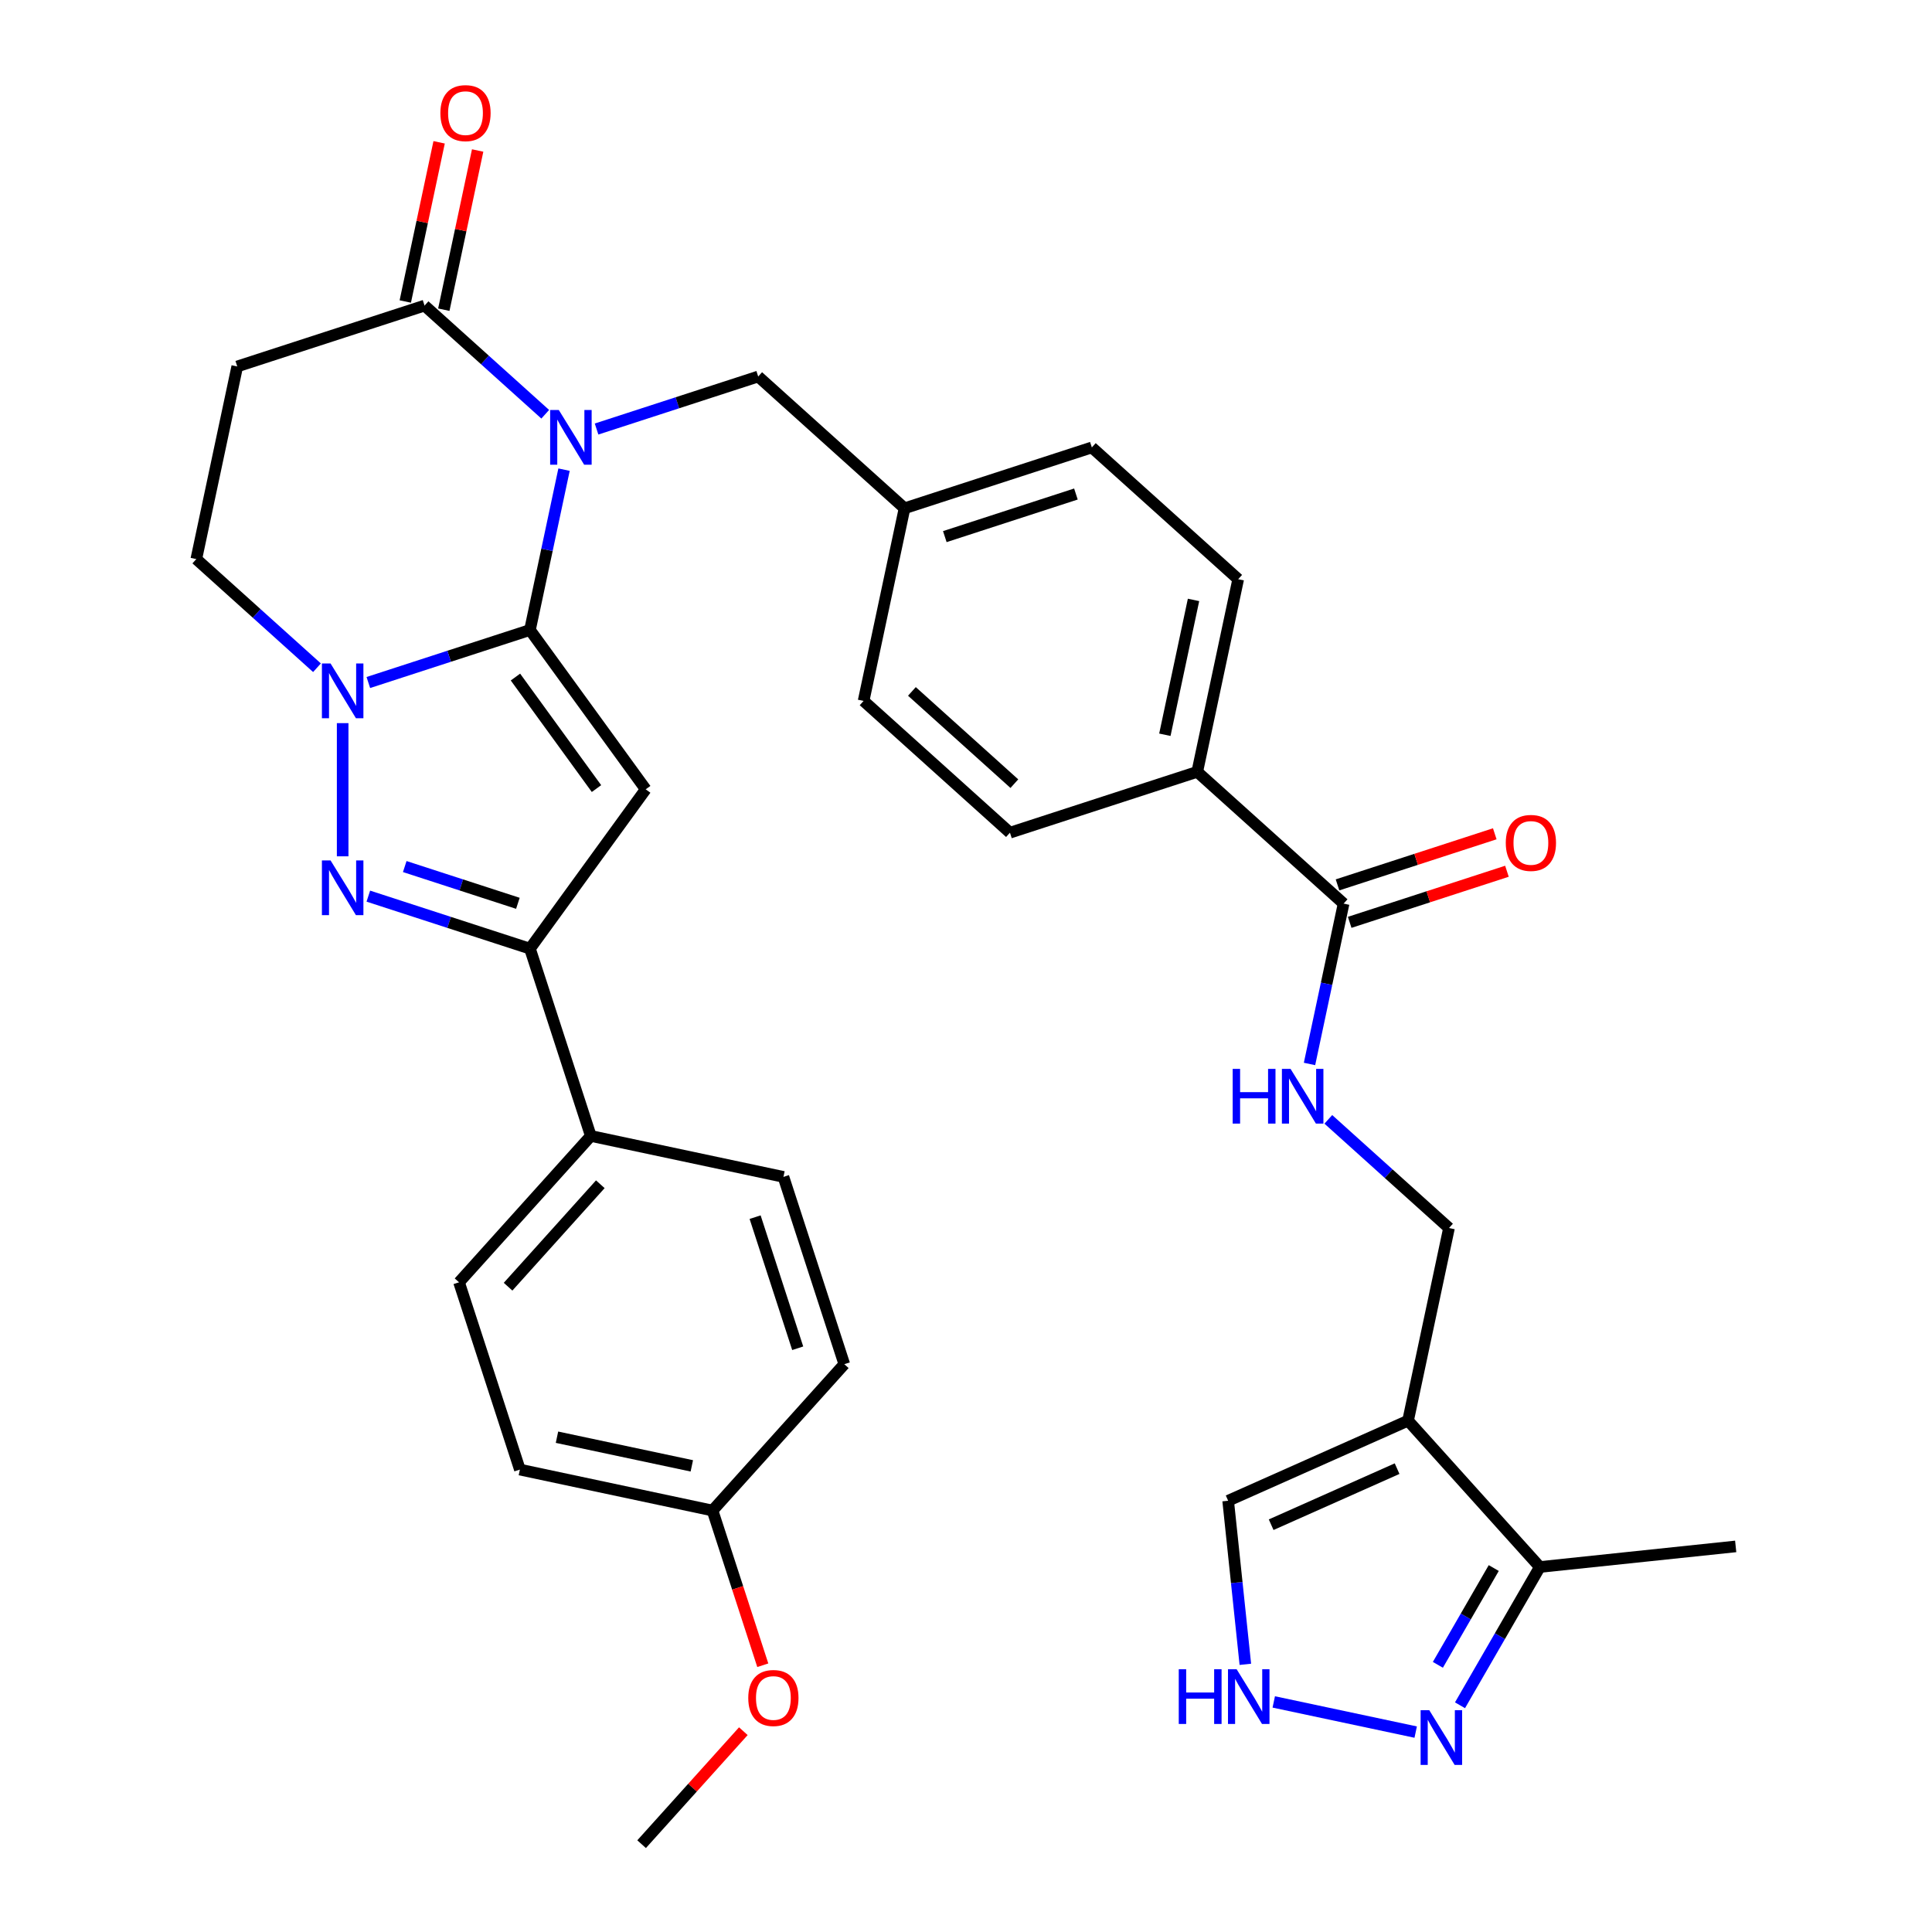 <?xml version='1.0' encoding='iso-8859-1'?>
<svg version='1.1' baseProfile='full'
              xmlns='http://www.w3.org/2000/svg'
                      xmlns:rdkit='http://www.rdkit.org/xml'
                      xmlns:xlink='http://www.w3.org/1999/xlink'
                  xml:space='preserve'
width='1000px' height='1000px' viewBox='0 0 1000 1000'>
<!-- END OF HEADER -->
<rect style='opacity:1.0;fill:#FFFFFF;stroke:none' width='1000' height='1000' x='0' y='0'> </rect>
<path class='bond-0' d='M 274.304,326.088 L 283.125,284.589' style='fill:none;fill-rule:evenodd;stroke:#000000;stroke-width:6px;stroke-linecap:butt;stroke-linejoin:miter;stroke-opacity:1' />
<path class='bond-0' d='M 283.125,284.589 L 291.946,243.09' style='fill:none;fill-rule:evenodd;stroke:#0000FF;stroke-width:6px;stroke-linecap:butt;stroke-linejoin:miter;stroke-opacity:1' />
<path class='bond-1' d='M 274.304,326.088 L 334.219,408.553' style='fill:none;fill-rule:evenodd;stroke:#000000;stroke-width:6px;stroke-linecap:butt;stroke-linejoin:miter;stroke-opacity:1' />
<path class='bond-1' d='M 266.798,350.44 L 308.739,408.166' style='fill:none;fill-rule:evenodd;stroke:#000000;stroke-width:6px;stroke-linecap:butt;stroke-linejoin:miter;stroke-opacity:1' />
<path class='bond-2' d='M 274.304,326.088 L 232.476,339.678' style='fill:none;fill-rule:evenodd;stroke:#000000;stroke-width:6px;stroke-linecap:butt;stroke-linejoin:miter;stroke-opacity:1' />
<path class='bond-2' d='M 232.476,339.678 L 190.648,353.269' style='fill:none;fill-rule:evenodd;stroke:#0000FF;stroke-width:6px;stroke-linecap:butt;stroke-linejoin:miter;stroke-opacity:1' />
<path class='bond-5' d='M 282.209,214.417 L 250.978,186.296' style='fill:none;fill-rule:evenodd;stroke:#0000FF;stroke-width:6px;stroke-linecap:butt;stroke-linejoin:miter;stroke-opacity:1' />
<path class='bond-5' d='M 250.978,186.296 L 219.746,158.176' style='fill:none;fill-rule:evenodd;stroke:#000000;stroke-width:6px;stroke-linecap:butt;stroke-linejoin:miter;stroke-opacity:1' />
<path class='bond-12' d='M 308.785,222.064 L 350.613,208.474' style='fill:none;fill-rule:evenodd;stroke:#0000FF;stroke-width:6px;stroke-linecap:butt;stroke-linejoin:miter;stroke-opacity:1' />
<path class='bond-12' d='M 350.613,208.474 L 392.441,194.883' style='fill:none;fill-rule:evenodd;stroke:#000000;stroke-width:6px;stroke-linecap:butt;stroke-linejoin:miter;stroke-opacity:1' />
<path class='bond-4' d='M 334.219,408.553 L 274.304,491.018' style='fill:none;fill-rule:evenodd;stroke:#000000;stroke-width:6px;stroke-linecap:butt;stroke-linejoin:miter;stroke-opacity:1' />
<path class='bond-3' d='M 177.36,374.295 L 177.36,443.229' style='fill:none;fill-rule:evenodd;stroke:#0000FF;stroke-width:6px;stroke-linecap:butt;stroke-linejoin:miter;stroke-opacity:1' />
<path class='bond-14' d='M 164.072,345.622 L 132.84,317.501' style='fill:none;fill-rule:evenodd;stroke:#0000FF;stroke-width:6px;stroke-linecap:butt;stroke-linejoin:miter;stroke-opacity:1' />
<path class='bond-14' d='M 132.84,317.501 L 101.609,289.38' style='fill:none;fill-rule:evenodd;stroke:#000000;stroke-width:6px;stroke-linecap:butt;stroke-linejoin:miter;stroke-opacity:1' />
<path class='bond-34' d='M 190.648,463.837 L 232.476,477.428' style='fill:none;fill-rule:evenodd;stroke:#0000FF;stroke-width:6px;stroke-linecap:butt;stroke-linejoin:miter;stroke-opacity:1' />
<path class='bond-34' d='M 232.476,477.428 L 274.304,491.018' style='fill:none;fill-rule:evenodd;stroke:#000000;stroke-width:6px;stroke-linecap:butt;stroke-linejoin:miter;stroke-opacity:1' />
<path class='bond-34' d='M 209.497,448.526 L 238.776,458.039' style='fill:none;fill-rule:evenodd;stroke:#0000FF;stroke-width:6px;stroke-linecap:butt;stroke-linejoin:miter;stroke-opacity:1' />
<path class='bond-34' d='M 238.776,458.039 L 268.056,467.552' style='fill:none;fill-rule:evenodd;stroke:#000000;stroke-width:6px;stroke-linecap:butt;stroke-linejoin:miter;stroke-opacity:1' />
<path class='bond-16' d='M 274.304,491.018 L 305.803,587.962' style='fill:none;fill-rule:evenodd;stroke:#000000;stroke-width:6px;stroke-linecap:butt;stroke-linejoin:miter;stroke-opacity:1' />
<path class='bond-19' d='M 229.717,160.295 L 238.474,119.096' style='fill:none;fill-rule:evenodd;stroke:#000000;stroke-width:6px;stroke-linecap:butt;stroke-linejoin:miter;stroke-opacity:1' />
<path class='bond-19' d='M 238.474,119.096 L 247.231,77.898' style='fill:none;fill-rule:evenodd;stroke:#FF0000;stroke-width:6px;stroke-linecap:butt;stroke-linejoin:miter;stroke-opacity:1' />
<path class='bond-19' d='M 209.776,156.056 L 218.533,114.858' style='fill:none;fill-rule:evenodd;stroke:#000000;stroke-width:6px;stroke-linecap:butt;stroke-linejoin:miter;stroke-opacity:1' />
<path class='bond-19' d='M 218.533,114.858 L 227.29,73.659' style='fill:none;fill-rule:evenodd;stroke:#FF0000;stroke-width:6px;stroke-linecap:butt;stroke-linejoin:miter;stroke-opacity:1' />
<path class='bond-35' d='M 219.746,158.176 L 122.802,189.675' style='fill:none;fill-rule:evenodd;stroke:#000000;stroke-width:6px;stroke-linecap:butt;stroke-linejoin:miter;stroke-opacity:1' />
<path class='bond-6' d='M 728.81,735.326 L 750.003,635.621' style='fill:none;fill-rule:evenodd;stroke:#000000;stroke-width:6px;stroke-linecap:butt;stroke-linejoin:miter;stroke-opacity:1' />
<path class='bond-11' d='M 728.81,735.326 L 797.016,811.077' style='fill:none;fill-rule:evenodd;stroke:#000000;stroke-width:6px;stroke-linecap:butt;stroke-linejoin:miter;stroke-opacity:1' />
<path class='bond-15' d='M 728.81,735.326 L 635.689,776.786' style='fill:none;fill-rule:evenodd;stroke:#000000;stroke-width:6px;stroke-linecap:butt;stroke-linejoin:miter;stroke-opacity:1' />
<path class='bond-15' d='M 723.134,760.169 L 657.949,789.191' style='fill:none;fill-rule:evenodd;stroke:#000000;stroke-width:6px;stroke-linecap:butt;stroke-linejoin:miter;stroke-opacity:1' />
<path class='bond-7' d='M 755.696,882.645 L 776.356,846.861' style='fill:none;fill-rule:evenodd;stroke:#0000FF;stroke-width:6px;stroke-linecap:butt;stroke-linejoin:miter;stroke-opacity:1' />
<path class='bond-7' d='M 776.356,846.861 L 797.016,811.077' style='fill:none;fill-rule:evenodd;stroke:#000000;stroke-width:6px;stroke-linecap:butt;stroke-linejoin:miter;stroke-opacity:1' />
<path class='bond-7' d='M 744.239,861.717 L 758.701,836.668' style='fill:none;fill-rule:evenodd;stroke:#0000FF;stroke-width:6px;stroke-linecap:butt;stroke-linejoin:miter;stroke-opacity:1' />
<path class='bond-7' d='M 758.701,836.668 L 773.163,811.619' style='fill:none;fill-rule:evenodd;stroke:#000000;stroke-width:6px;stroke-linecap:butt;stroke-linejoin:miter;stroke-opacity:1' />
<path class='bond-38' d='M 732.761,896.529 L 659.293,880.913' style='fill:none;fill-rule:evenodd;stroke:#0000FF;stroke-width:6px;stroke-linecap:butt;stroke-linejoin:miter;stroke-opacity:1' />
<path class='bond-8' d='M 644.588,861.452 L 640.139,819.119' style='fill:none;fill-rule:evenodd;stroke:#0000FF;stroke-width:6px;stroke-linecap:butt;stroke-linejoin:miter;stroke-opacity:1' />
<path class='bond-8' d='M 640.139,819.119 L 635.689,776.786' style='fill:none;fill-rule:evenodd;stroke:#000000;stroke-width:6px;stroke-linecap:butt;stroke-linejoin:miter;stroke-opacity:1' />
<path class='bond-9' d='M 122.802,189.675 L 101.609,289.38' style='fill:none;fill-rule:evenodd;stroke:#000000;stroke-width:6px;stroke-linecap:butt;stroke-linejoin:miter;stroke-opacity:1' />
<path class='bond-10' d='M 695.445,467.709 L 619.694,399.502' style='fill:none;fill-rule:evenodd;stroke:#000000;stroke-width:6px;stroke-linecap:butt;stroke-linejoin:miter;stroke-opacity:1' />
<path class='bond-13' d='M 695.445,467.709 L 686.624,509.207' style='fill:none;fill-rule:evenodd;stroke:#000000;stroke-width:6px;stroke-linecap:butt;stroke-linejoin:miter;stroke-opacity:1' />
<path class='bond-13' d='M 686.624,509.207 L 677.803,550.706' style='fill:none;fill-rule:evenodd;stroke:#0000FF;stroke-width:6px;stroke-linecap:butt;stroke-linejoin:miter;stroke-opacity:1' />
<path class='bond-20' d='M 698.595,477.403 L 739.293,464.18' style='fill:none;fill-rule:evenodd;stroke:#000000;stroke-width:6px;stroke-linecap:butt;stroke-linejoin:miter;stroke-opacity:1' />
<path class='bond-20' d='M 739.293,464.18 L 779.991,450.956' style='fill:none;fill-rule:evenodd;stroke:#FF0000;stroke-width:6px;stroke-linecap:butt;stroke-linejoin:miter;stroke-opacity:1' />
<path class='bond-20' d='M 692.295,458.014 L 732.993,444.791' style='fill:none;fill-rule:evenodd;stroke:#000000;stroke-width:6px;stroke-linecap:butt;stroke-linejoin:miter;stroke-opacity:1' />
<path class='bond-20' d='M 732.993,444.791 L 773.691,431.567' style='fill:none;fill-rule:evenodd;stroke:#FF0000;stroke-width:6px;stroke-linecap:butt;stroke-linejoin:miter;stroke-opacity:1' />
<path class='bond-32' d='M 797.016,811.077 L 898.391,800.422' style='fill:none;fill-rule:evenodd;stroke:#000000;stroke-width:6px;stroke-linecap:butt;stroke-linejoin:miter;stroke-opacity:1' />
<path class='bond-25' d='M 392.441,194.883 L 468.192,263.089' style='fill:none;fill-rule:evenodd;stroke:#000000;stroke-width:6px;stroke-linecap:butt;stroke-linejoin:miter;stroke-opacity:1' />
<path class='bond-17' d='M 687.54,579.379 L 718.772,607.5' style='fill:none;fill-rule:evenodd;stroke:#0000FF;stroke-width:6px;stroke-linecap:butt;stroke-linejoin:miter;stroke-opacity:1' />
<path class='bond-17' d='M 718.772,607.5 L 750.003,635.621' style='fill:none;fill-rule:evenodd;stroke:#000000;stroke-width:6px;stroke-linecap:butt;stroke-linejoin:miter;stroke-opacity:1' />
<path class='bond-21' d='M 305.803,587.962 L 237.597,663.713' style='fill:none;fill-rule:evenodd;stroke:#000000;stroke-width:6px;stroke-linecap:butt;stroke-linejoin:miter;stroke-opacity:1' />
<path class='bond-21' d='M 310.722,612.966 L 262.978,665.992' style='fill:none;fill-rule:evenodd;stroke:#000000;stroke-width:6px;stroke-linecap:butt;stroke-linejoin:miter;stroke-opacity:1' />
<path class='bond-22' d='M 305.803,587.962 L 405.509,609.156' style='fill:none;fill-rule:evenodd;stroke:#000000;stroke-width:6px;stroke-linecap:butt;stroke-linejoin:miter;stroke-opacity:1' />
<path class='bond-18' d='M 619.694,399.502 L 640.887,299.797' style='fill:none;fill-rule:evenodd;stroke:#000000;stroke-width:6px;stroke-linecap:butt;stroke-linejoin:miter;stroke-opacity:1' />
<path class='bond-18' d='M 602.932,380.308 L 617.767,310.514' style='fill:none;fill-rule:evenodd;stroke:#000000;stroke-width:6px;stroke-linecap:butt;stroke-linejoin:miter;stroke-opacity:1' />
<path class='bond-37' d='M 619.694,399.502 L 522.75,431.001' style='fill:none;fill-rule:evenodd;stroke:#000000;stroke-width:6px;stroke-linecap:butt;stroke-linejoin:miter;stroke-opacity:1' />
<path class='bond-30' d='M 237.597,663.713 L 269.096,760.657' style='fill:none;fill-rule:evenodd;stroke:#000000;stroke-width:6px;stroke-linecap:butt;stroke-linejoin:miter;stroke-opacity:1' />
<path class='bond-29' d='M 405.509,609.156 L 437.008,706.1' style='fill:none;fill-rule:evenodd;stroke:#000000;stroke-width:6px;stroke-linecap:butt;stroke-linejoin:miter;stroke-opacity:1' />
<path class='bond-29' d='M 390.845,629.997 L 412.894,697.858' style='fill:none;fill-rule:evenodd;stroke:#000000;stroke-width:6px;stroke-linecap:butt;stroke-linejoin:miter;stroke-opacity:1' />
<path class='bond-23' d='M 640.887,299.797 L 565.136,231.59' style='fill:none;fill-rule:evenodd;stroke:#000000;stroke-width:6px;stroke-linecap:butt;stroke-linejoin:miter;stroke-opacity:1' />
<path class='bond-24' d='M 522.75,431.001 L 446.999,362.795' style='fill:none;fill-rule:evenodd;stroke:#000000;stroke-width:6px;stroke-linecap:butt;stroke-linejoin:miter;stroke-opacity:1' />
<path class='bond-24' d='M 525.029,405.62 L 472.003,357.876' style='fill:none;fill-rule:evenodd;stroke:#000000;stroke-width:6px;stroke-linecap:butt;stroke-linejoin:miter;stroke-opacity:1' />
<path class='bond-27' d='M 468.192,263.089 L 446.999,362.795' style='fill:none;fill-rule:evenodd;stroke:#000000;stroke-width:6px;stroke-linecap:butt;stroke-linejoin:miter;stroke-opacity:1' />
<path class='bond-28' d='M 468.192,263.089 L 565.136,231.59' style='fill:none;fill-rule:evenodd;stroke:#000000;stroke-width:6px;stroke-linecap:butt;stroke-linejoin:miter;stroke-opacity:1' />
<path class='bond-28' d='M 489.034,277.753 L 556.894,255.704' style='fill:none;fill-rule:evenodd;stroke:#000000;stroke-width:6px;stroke-linecap:butt;stroke-linejoin:miter;stroke-opacity:1' />
<path class='bond-26' d='M 368.801,781.851 L 437.008,706.1' style='fill:none;fill-rule:evenodd;stroke:#000000;stroke-width:6px;stroke-linecap:butt;stroke-linejoin:miter;stroke-opacity:1' />
<path class='bond-31' d='M 368.801,781.851 L 381.81,821.888' style='fill:none;fill-rule:evenodd;stroke:#000000;stroke-width:6px;stroke-linecap:butt;stroke-linejoin:miter;stroke-opacity:1' />
<path class='bond-31' d='M 381.81,821.888 L 394.819,861.926' style='fill:none;fill-rule:evenodd;stroke:#FF0000;stroke-width:6px;stroke-linecap:butt;stroke-linejoin:miter;stroke-opacity:1' />
<path class='bond-36' d='M 368.801,781.851 L 269.096,760.657' style='fill:none;fill-rule:evenodd;stroke:#000000;stroke-width:6px;stroke-linecap:butt;stroke-linejoin:miter;stroke-opacity:1' />
<path class='bond-36' d='M 358.084,758.73 L 288.29,743.895' style='fill:none;fill-rule:evenodd;stroke:#000000;stroke-width:6px;stroke-linecap:butt;stroke-linejoin:miter;stroke-opacity:1' />
<path class='bond-33' d='M 384.752,896.063 L 358.423,925.304' style='fill:none;fill-rule:evenodd;stroke:#FF0000;stroke-width:6px;stroke-linecap:butt;stroke-linejoin:miter;stroke-opacity:1' />
<path class='bond-33' d='M 358.423,925.304 L 332.094,954.545' style='fill:none;fill-rule:evenodd;stroke:#000000;stroke-width:6px;stroke-linecap:butt;stroke-linejoin:miter;stroke-opacity:1' />
<path  class='atom-1' d='M 289.237 212.222
L 298.517 227.222
Q 299.437 228.702, 300.917 231.382
Q 302.397 234.062, 302.477 234.222
L 302.477 212.222
L 306.237 212.222
L 306.237 240.542
L 302.357 240.542
L 292.397 224.142
Q 291.237 222.222, 289.997 220.022
Q 288.797 217.822, 288.437 217.142
L 288.437 240.542
L 284.757 240.542
L 284.757 212.222
L 289.237 212.222
' fill='#0000FF'/>
<path  class='atom-3' d='M 171.1 343.427
L 180.38 358.427
Q 181.3 359.907, 182.78 362.587
Q 184.26 365.267, 184.34 365.427
L 184.34 343.427
L 188.1 343.427
L 188.1 371.747
L 184.22 371.747
L 174.26 355.347
Q 173.1 353.427, 171.86 351.227
Q 170.66 349.027, 170.3 348.347
L 170.3 371.747
L 166.62 371.747
L 166.62 343.427
L 171.1 343.427
' fill='#0000FF'/>
<path  class='atom-4' d='M 171.1 445.359
L 180.38 460.359
Q 181.3 461.839, 182.78 464.519
Q 184.26 467.199, 184.34 467.359
L 184.34 445.359
L 188.1 445.359
L 188.1 473.679
L 184.22 473.679
L 174.26 457.279
Q 173.1 455.359, 171.86 453.159
Q 170.66 450.959, 170.3 450.279
L 170.3 473.679
L 166.62 473.679
L 166.62 445.359
L 171.1 445.359
' fill='#0000FF'/>
<path  class='atom-8' d='M 739.79 885.194
L 749.07 900.194
Q 749.99 901.674, 751.47 904.354
Q 752.95 907.034, 753.03 907.194
L 753.03 885.194
L 756.79 885.194
L 756.79 913.514
L 752.91 913.514
L 742.95 897.114
Q 741.79 895.194, 740.55 892.994
Q 739.35 890.794, 738.99 890.114
L 738.99 913.514
L 735.31 913.514
L 735.31 885.194
L 739.79 885.194
' fill='#0000FF'/>
<path  class='atom-9' d='M 610.124 864.001
L 613.964 864.001
L 613.964 876.041
L 628.444 876.041
L 628.444 864.001
L 632.284 864.001
L 632.284 892.321
L 628.444 892.321
L 628.444 879.241
L 613.964 879.241
L 613.964 892.321
L 610.124 892.321
L 610.124 864.001
' fill='#0000FF'/>
<path  class='atom-9' d='M 640.084 864.001
L 649.364 879.001
Q 650.284 880.481, 651.764 883.161
Q 653.244 885.841, 653.324 886.001
L 653.324 864.001
L 657.084 864.001
L 657.084 892.321
L 653.204 892.321
L 643.244 875.921
Q 642.084 874.001, 640.844 871.801
Q 639.644 869.601, 639.284 868.921
L 639.284 892.321
L 635.604 892.321
L 635.604 864.001
L 640.084 864.001
' fill='#0000FF'/>
<path  class='atom-14' d='M 638.032 553.254
L 641.872 553.254
L 641.872 565.294
L 656.352 565.294
L 656.352 553.254
L 660.192 553.254
L 660.192 581.574
L 656.352 581.574
L 656.352 568.494
L 641.872 568.494
L 641.872 581.574
L 638.032 581.574
L 638.032 553.254
' fill='#0000FF'/>
<path  class='atom-14' d='M 667.992 553.254
L 677.272 568.254
Q 678.192 569.734, 679.672 572.414
Q 681.152 575.094, 681.232 575.254
L 681.232 553.254
L 684.992 553.254
L 684.992 581.574
L 681.112 581.574
L 671.152 565.174
Q 669.992 563.254, 668.752 561.054
Q 667.552 558.854, 667.192 558.174
L 667.192 581.574
L 663.512 581.574
L 663.512 553.254
L 667.992 553.254
' fill='#0000FF'/>
<path  class='atom-20' d='M 227.939 58.55
Q 227.939 51.75, 231.299 47.95
Q 234.659 44.15, 240.939 44.15
Q 247.219 44.15, 250.579 47.95
Q 253.939 51.75, 253.939 58.55
Q 253.939 65.43, 250.539 69.35
Q 247.139 73.23, 240.939 73.23
Q 234.699 73.23, 231.299 69.35
Q 227.939 65.47, 227.939 58.55
M 240.939 70.03
Q 245.259 70.03, 247.579 67.15
Q 249.939 64.23, 249.939 58.55
Q 249.939 52.99, 247.579 50.19
Q 245.259 47.35, 240.939 47.35
Q 236.619 47.35, 234.259 50.15
Q 231.939 52.95, 231.939 58.55
Q 231.939 64.27, 234.259 67.15
Q 236.619 70.03, 240.939 70.03
' fill='#FF0000'/>
<path  class='atom-21' d='M 779.389 436.29
Q 779.389 429.49, 782.749 425.69
Q 786.109 421.89, 792.389 421.89
Q 798.669 421.89, 802.029 425.69
Q 805.389 429.49, 805.389 436.29
Q 805.389 443.17, 801.989 447.09
Q 798.589 450.97, 792.389 450.97
Q 786.149 450.97, 782.749 447.09
Q 779.389 443.21, 779.389 436.29
M 792.389 447.77
Q 796.709 447.77, 799.029 444.89
Q 801.389 441.97, 801.389 436.29
Q 801.389 430.73, 799.029 427.93
Q 796.709 425.09, 792.389 425.09
Q 788.069 425.09, 785.709 427.89
Q 783.389 430.69, 783.389 436.29
Q 783.389 442.01, 785.709 444.89
Q 788.069 447.77, 792.389 447.77
' fill='#FF0000'/>
<path  class='atom-32' d='M 387.3 878.875
Q 387.3 872.075, 390.66 868.275
Q 394.02 864.475, 400.3 864.475
Q 406.58 864.475, 409.94 868.275
Q 413.3 872.075, 413.3 878.875
Q 413.3 885.755, 409.9 889.675
Q 406.5 893.555, 400.3 893.555
Q 394.06 893.555, 390.66 889.675
Q 387.3 885.795, 387.3 878.875
M 400.3 890.355
Q 404.62 890.355, 406.94 887.475
Q 409.3 884.555, 409.3 878.875
Q 409.3 873.315, 406.94 870.515
Q 404.62 867.675, 400.3 867.675
Q 395.98 867.675, 393.62 870.475
Q 391.3 873.275, 391.3 878.875
Q 391.3 884.595, 393.62 887.475
Q 395.98 890.355, 400.3 890.355
' fill='#FF0000'/>
</svg>
